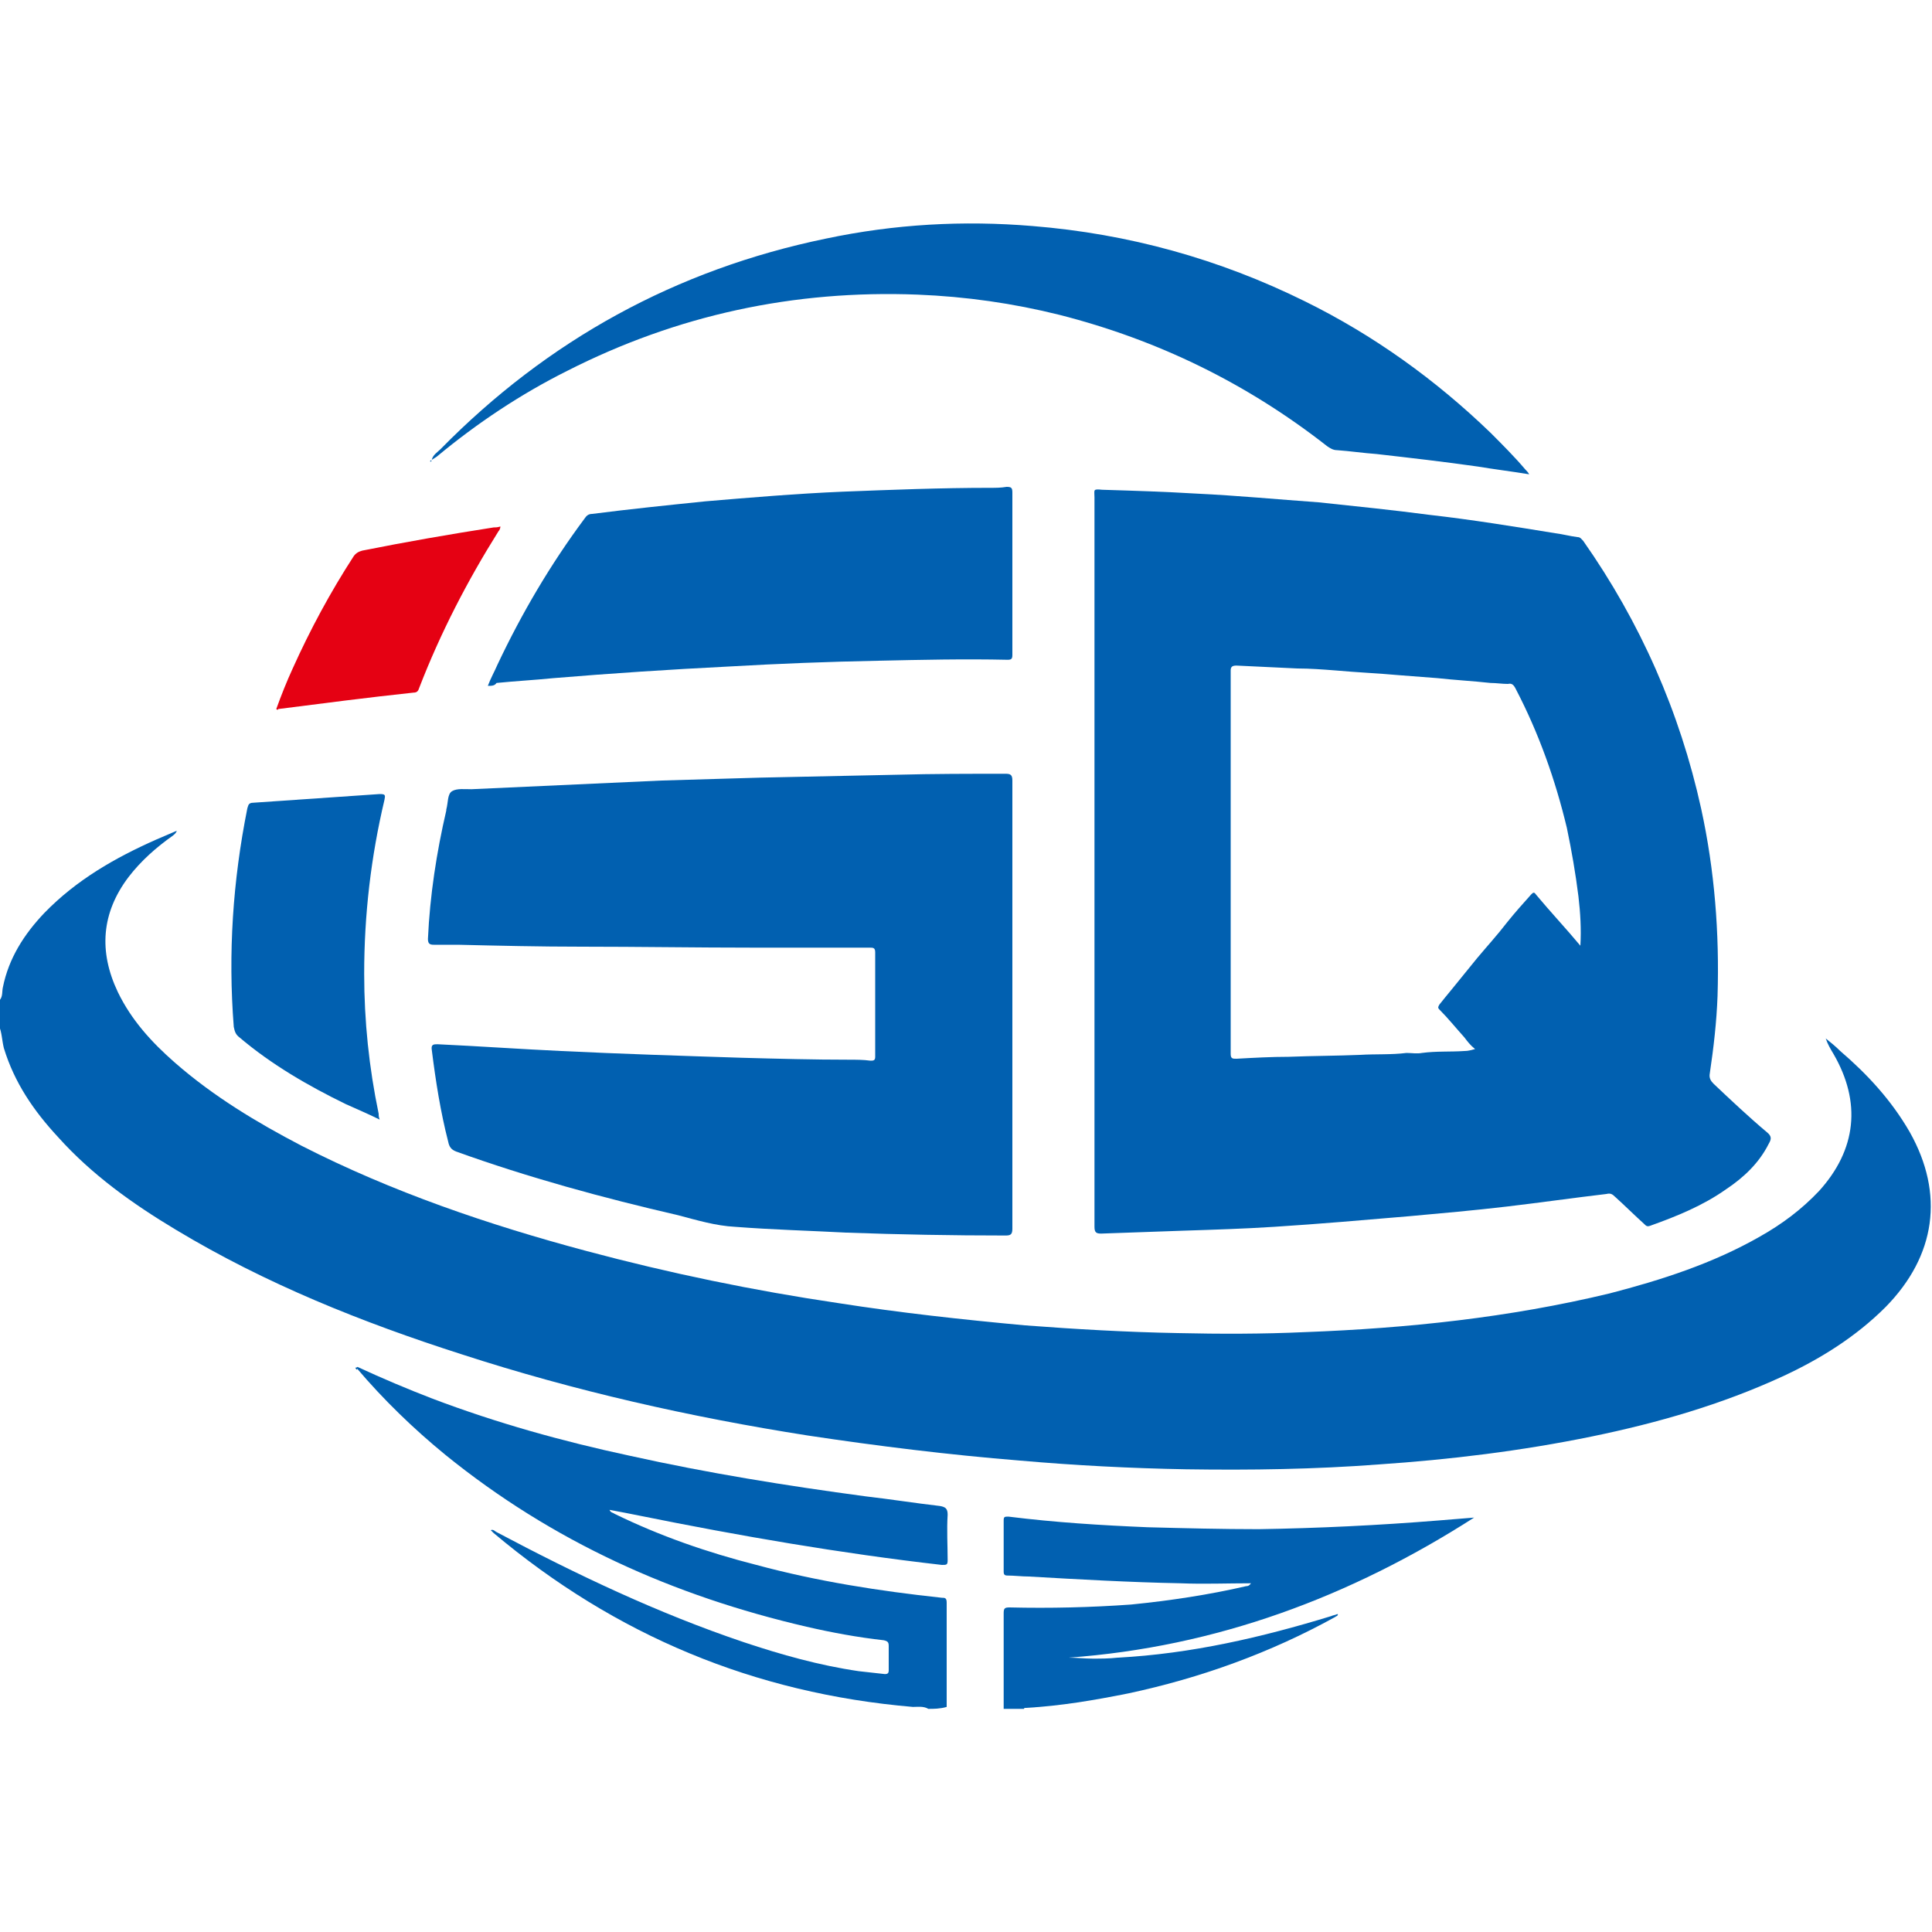<?xml version="1.0" encoding="utf-8"?>
<!-- Generator: Adobe Illustrator 25.4.1, SVG Export Plug-In . SVG Version: 6.00 Build 0)  -->
<svg version="1.1" id="图层_1" xmlns="http://www.w3.org/2000/svg" xmlns:xlink="http://www.w3.org/1999/xlink" x="0px" y="0px"
	 viewBox="0 0 200 200" style="enable-background:new 0 0 200 200;" xml:space="preserve">
<style type="text/css">
	.st0{fill:#0160B0;}
	.st1{fill:#E50113;}
</style>
<g>
	<path class="st0" d="M0,103.5c0.3-0.4,0.2-0.9,0.3-1.3c0.6-3,2.2-5.5,4.3-7.7c3.3-3.4,7.3-5.7,11.6-7.6c0.7-0.3,1.4-0.6,2.1-0.9
		c-0.1,0.3-0.3,0.4-0.4,0.5c-1.7,1.2-3.3,2.6-4.6,4.3c-2.8,3.7-3.1,7.7-1.1,11.9c1.4,2.9,3.5,5.2,5.9,7.3c4,3.5,8.5,6.2,13.1,8.6
		c9.4,4.8,19.4,8.2,29.5,10.9c8.6,2.3,17.3,4.1,26.1,5.4c6.4,1,12.8,1.7,19.3,2.3c5.3,0.4,10.5,0.7,15.8,0.8
		c4.4,0.1,8.8,0.1,13.2-0.1c10.6-0.4,21.1-1.5,31.5-4c5.4-1.4,10.7-3.1,15.6-5.9c2.3-1.3,4.3-2.8,6.1-4.7c3.9-4.3,4.4-9.2,1.5-14.2
		c-0.3-0.5-0.6-1-0.8-1.6c0.5,0.4,1,0.8,1.5,1.3c2.8,2.4,5.3,5.1,7.2,8.4c3.6,6.4,2.7,12.8-2.5,18.1c-3.1,3.1-6.8,5.4-10.7,7.2
		c-6.3,2.9-12.9,4.8-19.7,6.2c-7.3,1.5-14.7,2.4-22.1,2.9c-6.6,0.5-13.2,0.6-19.9,0.5c-5.7-0.1-11.5-0.4-17.2-0.9
		c-7.4-0.6-14.7-1.5-22-2.6c-12.1-1.9-24.1-4.6-35.8-8.4c-10.3-3.3-20.3-7.3-29.6-12.9c-4.5-2.7-8.7-5.7-12.2-9.6
		c-2.5-2.7-4.5-5.6-5.6-9.2c-0.2-0.8-0.2-1.6-0.5-2.3C0,105.3,0,104.4,0,103.5z"/>
	<path class="st0" d="M96.1,176.9c-0.5-0.3-1.1-0.2-1.6-0.2c-16.4-1.4-30.8-7.4-43.4-18c-0.1-0.1-0.2-0.2-0.3-0.3l0,0
		c0.3-0.1,0.4,0.1,0.6,0.2c8.3,4.4,16.7,8.4,25.6,11.4c3.9,1.3,7.8,2.4,11.9,3c0.9,0.1,1.8,0.2,2.7,0.3c0.3,0,0.4-0.1,0.4-0.4
		c0-0.8,0-1.6,0-2.5c0-0.4-0.1-0.5-0.5-0.6c-2.7-0.3-5.4-0.8-8-1.4c-13.8-3.2-26.3-8.8-37.4-17.8c-3.3-2.7-6.4-5.7-9.2-9
		c0,0,0.1-0.1,0.1-0.1c2.6,1.2,5.2,2.3,7.8,3.3c6.6,2.5,13.4,4.4,20.4,5.9c8.1,1.8,16.2,3.1,24.4,4.2c2.6,0.3,5.1,0.7,7.7,1
		c0.6,0.1,0.8,0.3,0.8,0.9c-0.1,1.6,0,3.2,0,4.7c0,0.5-0.1,0.5-0.6,0.5c-10.5-1.2-20.9-3-31.3-5.1c-1-0.2-2-0.4-3.1-0.6
		c0.1,0.3,0.4,0.3,0.5,0.4c4.7,2.3,9.6,4,14.7,5.3c6.3,1.7,12.7,2.7,19.2,3.4c0.3,0,0.5,0,0.5,0.5c0,3.6,0,7.2,0,10.8
		C97.3,176.9,96.7,176.9,96.1,176.9z"/>
	<path class="st0" d="M103.9,176.9c0-3.3,0-6.6,0-9.9c0-0.5,0.1-0.6,0.6-0.6c4.2,0.1,8.4,0,12.6-0.3c4-0.4,8-1,11.9-1.9
		c0.1,0,0.3,0,0.5-0.3c-2.5,0-4.9,0.1-7.3,0c-5.2-0.1-10.5-0.4-15.7-0.7c-0.7,0-1.5-0.1-2.2-0.1c-0.3,0-0.4-0.1-0.4-0.4
		c0-1.8,0-3.5,0-5.3c0-0.4,0.1-0.4,0.5-0.4c4.8,0.6,9.6,0.9,14.4,1.1c3.8,0.1,7.7,0.2,11.5,0.2c6.2-0.1,12.4-0.4,18.6-0.9
		c1.2-0.1,2.5-0.2,3.7-0.3c-12.8,8.2-26.7,13.4-42,14.5c0.8,0,1.7,0.1,2.5,0.1c0.9,0,1.7,0,2.6-0.1c7.6-0.4,14.9-2.1,22.1-4.3
		c0.2-0.1,0.4-0.1,0.6-0.2c0,0,0.1,0,0.1,0c0,0.2-0.2,0.2-0.3,0.3c-6.7,3.7-13.9,6.3-21.4,7.9c-3.5,0.7-7,1.3-10.6,1.5
		c-0.1,0-0.2,0-0.2,0.1C105.3,176.9,104.6,176.9,103.9,176.9z"/>
	<path class="st0" d="M113.3,89.2c0-12.6,0-25.1,0-37.7c0-0.8-0.2-0.9,0.8-0.8c3.3,0.1,6.5,0.2,9.8,0.4c4.2,0.2,8.4,0.6,12.6,0.9
		c3.8,0.4,7.7,0.8,11.5,1.3c4.4,0.5,8.7,1.2,13,1.9c0.8,0.1,1.5,0.3,2.3,0.4c0.3,0,0.4,0.2,0.6,0.4c5.9,8.4,10,17.7,12.2,27.7
		c1.4,6.4,1.9,12.9,1.7,19.4c-0.1,2.7-0.4,5.3-0.8,8c-0.1,0.5,0.1,0.8,0.4,1.1c1.8,1.7,3.6,3.4,5.5,5c0.5,0.4,0.5,0.7,0.2,1.2
		c-1,2-2.6,3.5-4.4,4.7c-2.4,1.7-5.1,2.8-7.9,3.8c-0.3,0.1-0.4,0-0.6-0.2c-1-0.9-2-1.9-3-2.8c-0.3-0.3-0.5-0.4-0.9-0.3
		c-3.4,0.4-6.9,0.9-10.3,1.3c-3.4,0.4-6.8,0.7-10.1,1c-4.7,0.4-9.3,0.8-14,1.1c-3.1,0.2-6.3,0.3-9.4,0.4c-2.8,0.1-5.7,0.2-8.5,0.3
		c-0.5,0-0.7-0.1-0.7-0.7C113.3,114.5,113.3,101.8,113.3,89.2z M163.6,97.9c0.1-1.7,0-3.4-0.2-5.1c-0.3-2.4-0.7-4.7-1.2-7.1
		c-1.2-5-2.9-9.8-5.3-14.4c-0.2-0.4-0.4-0.6-0.8-0.5c-0.6,0-1.2-0.1-1.8-0.1c-1.8-0.2-3.7-0.3-5.5-0.5c-1.3-0.1-2.6-0.2-3.9-0.3
		c-2.2-0.2-4.5-0.3-6.7-0.5c-1.3-0.1-2.6-0.2-3.9-0.2c-2.1-0.1-4.2-0.2-6.3-0.3c-0.4,0-0.6,0.1-0.6,0.5c0,13.2,0,26.5,0,39.7
		c0,0.5,0.2,0.5,0.6,0.5c1.8-0.1,3.6-0.2,5.4-0.2c2.5-0.1,5-0.1,7.4-0.2c1.6-0.1,3.2,0,4.8-0.2c0.5,0,1.1,0.1,1.6,0
		c1.5-0.2,2.9-0.1,4.4-0.2c0.4,0,0.7-0.1,1.1-0.2c-0.5-0.4-0.8-0.8-1.1-1.2c-0.9-1-1.7-2-2.6-2.9c-0.2-0.2-0.1-0.3,0-0.5
		c0.4-0.5,0.8-1,1.3-1.6c0.9-1.1,1.7-2.1,2.6-3.2c1-1.2,2.1-2.4,3.1-3.7c0.8-1,1.6-1.9,2.5-2.9c0.2-0.2,0.3-0.3,0.5,0
		C160.5,94.4,162.1,96.1,163.6,97.9z"/>
	<path class="st0" d="M104.8,104.1c0,7.7,0,15.4,0,23.1c0,0.6-0.2,0.7-0.7,0.7c-5.5,0-11-0.1-16.5-0.3c-3.8-0.2-7.6-0.3-11.5-0.6
		c-2-0.1-4-0.7-5.9-1.2c-7.8-1.8-15.5-3.9-23-6.6c-0.5-0.2-0.7-0.5-0.8-1c-0.8-3.1-1.3-6.3-1.7-9.5c-0.1-0.6,0.2-0.6,0.6-0.6
		c4.3,0.2,8.5,0.5,12.8,0.7c6.2,0.3,12.5,0.5,18.7,0.7c3.7,0.1,7.4,0.2,11.1,0.2c0.7,0,1.5,0,2.2,0.1c0.3,0,0.5,0,0.5-0.4
		c0-3.6,0-7.2,0-10.8c0-0.5-0.2-0.5-0.6-0.5c-4,0-8,0-12,0c-5.9,0-11.9-0.1-17.8-0.1c-4.3,0-8.6-0.1-12.8-0.2c-0.8,0-1.6,0-2.5,0
		c-0.4,0-0.6-0.1-0.6-0.6c0.2-4.5,0.9-9,1.9-13.3c0,0,0,0,0-0.1c0.2-0.7,0.1-1.6,0.6-1.9c0.5-0.3,1.3-0.2,2-0.2
		c6.6-0.3,13.1-0.6,19.7-0.9c3.4-0.1,6.8-0.2,10.2-0.3c4.7-0.1,9.5-0.2,14.2-0.3c3.7-0.1,7.5-0.1,11.2-0.1c0.5,0,0.7,0.1,0.7,0.7
		C104.8,88.6,104.8,96.3,104.8,104.1z"/>
	<path class="st0" d="M50.5,71c0.3-0.8,0.7-1.5,1-2.2c2.5-5.3,5.5-10.4,9-15.1c0.2-0.3,0.4-0.5,0.8-0.5c3.9-0.5,7.8-0.9,11.7-1.3
		c4.7-0.4,9.5-0.8,14.2-1c5.1-0.2,10.2-0.4,15.3-0.4c0.6,0,1.1,0,1.7-0.1c0.5,0,0.6,0.1,0.6,0.6c0,4.1,0,8.2,0,12.3c0,1.5,0,3,0,4.5
		c0,0.4-0.1,0.5-0.5,0.5c-4.5-0.1-8.9,0-13.4,0.1c-5.2,0.1-10.3,0.3-15.5,0.6c-6,0.3-12.1,0.7-18.1,1.2c-2,0.2-3.9,0.3-5.9,0.5
		C51.2,71,50.9,71,50.5,71z"/>
	<path class="st0" d="M44.7,47.6c0.1-0.5,0.6-0.8,0.9-1.1C56.7,35.2,70,27.9,85.5,24.7c7.1-1.5,14.2-1.9,21.4-1.3
		c9.9,0.8,19.3,3.4,28.2,7.8c7.1,3.5,13.5,8.1,19.2,13.6c1.2,1.2,2.5,2.5,3.6,3.8c0.1,0.1,0.3,0.3,0.4,0.5c-1.8-0.3-3.5-0.5-5.3-0.8
		c-3.5-0.5-7-0.9-10.5-1.3c-1.4-0.1-2.7-0.3-4.1-0.4c-0.4,0-0.7-0.2-1-0.4c-8.3-6.5-17.5-11-27.7-13.6c-4.8-1.2-9.7-1.9-14.7-2.1
		c-12.8-0.5-24.9,2.1-36.3,7.9c-4.8,2.4-9.3,5.4-13.4,8.8C45.2,47.3,45,47.4,44.7,47.6C44.7,47.6,44.7,47.6,44.7,47.6z"/>
	<path class="st0" d="M39.3,115.9c-1.2-0.6-2.4-1.1-3.5-1.6c-3.9-1.9-7.7-4.1-11-6.9c-0.4-0.3-0.5-0.6-0.6-1.1
		c-0.6-7.6-0.1-15.1,1.4-22.6c0.1-0.3,0.1-0.6,0.6-0.6c4.4-0.3,8.7-0.6,13.1-0.9c0.6,0,0.6,0.1,0.5,0.6c-1.4,5.9-2.1,11.9-2.1,18
		c0,4.9,0.5,9.7,1.5,14.5C39.2,115.5,39.2,115.6,39.3,115.9z"/>
	<path class="st1" d="M28.6,73.4c0.5-1.4,1.1-2.9,1.7-4.2c1.8-4,3.9-7.9,6.3-11.6c0.2-0.3,0.5-0.5,0.9-0.6c4.5-0.9,9.1-1.7,13.6-2.4
		c0.2,0,0.4,0,0.7-0.1c0,0.2-0.1,0.4-0.2,0.5c-3.2,5.1-6,10.5-8.2,16.2c-0.1,0.3-0.2,0.5-0.6,0.5c-4.7,0.5-9.3,1.1-14,1.7
		C28.8,73.5,28.7,73.5,28.6,73.4z"/>
	<polygon class="st0" points="44.2,48.1 44.2,48.1 44.2,48.1 	"/>
	<path class="st0" d="M36.9,141.8c0-0.1-0.1-0.1-0.1-0.2c0.1-0.1,0.2,0,0.2,0.1C37,141.7,36.9,141.8,36.9,141.8z"/>
	<path class="st0" d="M44.6,47.8c-0.1-0.1,0-0.2,0.1-0.1c0,0,0,0,0,0C44.7,47.6,44.7,47.7,44.6,47.8L44.6,47.8z"/>
	<path class="st0" d="M44.6,47.7c0,0-0.1,0.1-0.1,0.1l0,0C44.5,47.8,44.5,47.7,44.6,47.7C44.6,47.8,44.6,47.7,44.6,47.7z"/>
	<path class="st0" d="M44.5,47.9C44.5,47.9,44.5,47.9,44.5,47.9C44.4,47.8,44.5,47.9,44.5,47.9C44.5,47.9,44.5,47.9,44.5,47.9z"/>
	<path class="st0" d="M50.9,158.4C50.9,158.4,50.8,158.4,50.9,158.4C50.8,158.4,50.9,158.4,50.9,158.4
		C50.9,158.4,50.9,158.4,50.9,158.4C50.9,158.5,50.9,158.4,50.9,158.4z"/>
	<path class="st0" d="M138.6,167C138.6,167,138.6,167,138.6,167C138.6,167,138.6,167,138.6,167C138.6,167,138.6,167,138.6,167
		C138.6,167,138.6,167,138.6,167z"/>
</g>
</svg>
